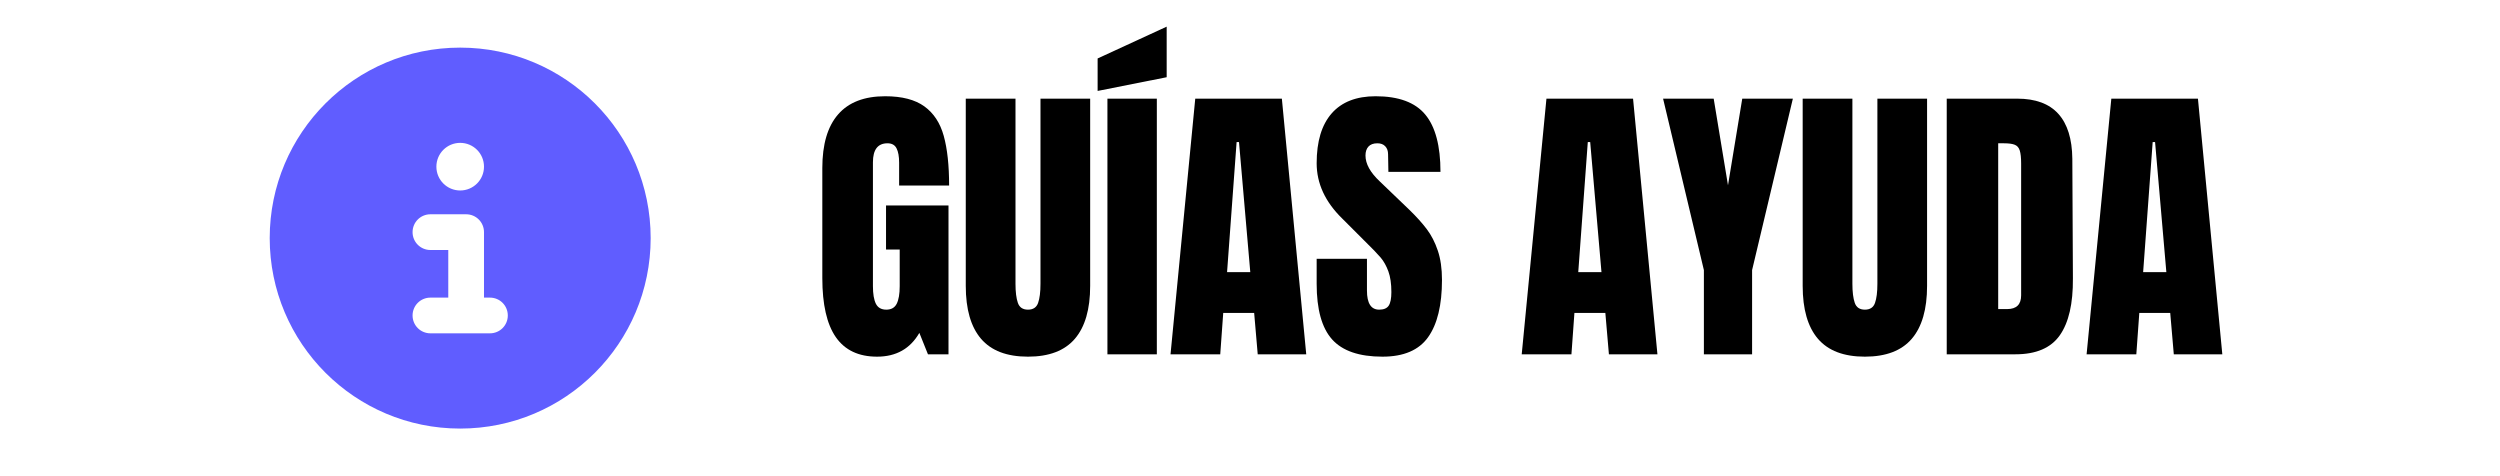 <svg xmlns="http://www.w3.org/2000/svg" xmlns:xlink="http://www.w3.org/1999/xlink" width="1344" zoomAndPan="magnify" viewBox="0 0 1008 192" height="256" preserveAspectRatio="xMidYMid meet" version="1.0"><defs><g/></defs><g fill="#000000" fill-opacity="1"><g transform="translate(327.84, 142.854)"><g><path d="M 25.797 0.953 C 18.359 0.953 12.816 -1.664 9.172 -6.906 C 5.535 -12.145 3.719 -20.082 3.719 -30.719 L 3.719 -75.125 C 3.719 -84.645 5.836 -91.844 10.078 -96.719 C 14.316 -101.602 20.641 -104.047 29.047 -104.047 C 35.836 -104.047 41.113 -102.68 44.875 -99.953 C 48.633 -97.234 51.234 -93.273 52.672 -88.078 C 54.117 -82.879 54.844 -76.203 54.844 -68.047 L 34.688 -68.047 L 34.688 -77.281 C 34.688 -79.758 34.344 -81.676 33.656 -83.031 C 32.977 -84.395 31.758 -85.078 30 -85.078 C 26.082 -85.078 24.125 -82.52 24.125 -77.406 L 24.125 -27.484 C 24.125 -24.359 24.52 -21.992 25.312 -20.391 C 26.113 -18.797 27.516 -18 29.516 -18 C 31.516 -18 32.914 -18.797 33.719 -20.391 C 34.52 -21.992 34.922 -24.359 34.922 -27.484 L 34.922 -42.234 L 29.406 -42.234 L 29.406 -60 L 54.594 -60 L 54.594 0 L 46.312 0 L 42.844 -8.641 C 39.156 -2.242 33.473 0.953 25.797 0.953 Z M 25.797 0.953 "/></g></g></g><g fill="#000000" fill-opacity="1"><g transform="translate(386.04, 142.854)"><g><path d="M 28.438 0.953 C 19.957 0.953 13.656 -1.441 9.531 -6.234 C 5.414 -11.035 3.359 -18.156 3.359 -27.594 L 3.359 -103.078 L 23.406 -103.078 L 23.406 -28.438 C 23.406 -25.156 23.723 -22.594 24.359 -20.75 C 24.992 -18.914 26.352 -18 28.438 -18 C 30.52 -18 31.879 -18.898 32.516 -20.703 C 33.16 -22.504 33.484 -25.082 33.484 -28.438 L 33.484 -103.078 L 53.516 -103.078 L 53.516 -27.594 C 53.516 -18.156 51.453 -11.035 47.328 -6.234 C 43.211 -1.441 36.914 0.953 28.438 0.953 Z M 28.438 0.953 "/></g></g></g><g fill="#000000" fill-opacity="1"><g transform="translate(442.92, 142.854)"><g><path d="M 3.594 0 L 3.594 -103.078 L 23.516 -103.078 L 23.516 0 Z M -0.359 -106.188 L -0.359 -119.281 L 27.484 -132.109 L 27.484 -111.719 Z M -0.359 -106.188 "/></g></g></g><g fill="#000000" fill-opacity="1"><g transform="translate(470.16, 142.854)"><g><path d="M 1.797 0 L 11.766 -103.078 L 46.688 -103.078 L 56.516 0 L 36.953 0 L 35.516 -16.688 L 23.047 -16.688 L 21.844 0 Z M 24.594 -33.125 L 33.953 -33.125 L 29.406 -85.562 L 28.438 -85.562 Z M 24.594 -33.125 "/></g></g></g><g fill="#000000" fill-opacity="1"><g transform="translate(528.36, 142.854)"><g><path d="M 29.047 0.953 C 19.68 0.953 12.914 -1.363 8.75 -6 C 4.594 -10.633 2.516 -18.113 2.516 -28.438 L 2.516 -38.516 L 22.797 -38.516 L 22.797 -25.688 C 22.797 -20.562 24.438 -18 27.719 -18 C 29.562 -18 30.844 -18.535 31.562 -19.609 C 32.281 -20.691 32.641 -22.516 32.641 -25.078 C 32.641 -28.441 32.238 -31.223 31.438 -33.422 C 30.633 -35.617 29.613 -37.457 28.375 -38.938 C 27.133 -40.414 24.914 -42.719 21.719 -45.844 L 12.844 -54.719 C 5.957 -61.438 2.516 -68.879 2.516 -77.047 C 2.516 -85.836 4.535 -92.535 8.578 -97.141 C 12.617 -101.742 18.52 -104.047 26.281 -104.047 C 35.562 -104.047 42.238 -101.582 46.312 -96.656 C 50.395 -91.738 52.438 -84.039 52.438 -73.562 L 31.438 -73.562 L 31.312 -80.641 C 31.312 -82.004 30.93 -83.082 30.172 -83.875 C 29.422 -84.676 28.363 -85.078 27 -85.078 C 25.395 -85.078 24.191 -84.633 23.391 -83.75 C 22.598 -82.875 22.203 -81.676 22.203 -80.156 C 22.203 -76.801 24.117 -73.32 27.953 -69.719 L 39.953 -58.203 C 42.754 -55.484 45.078 -52.898 46.922 -50.453 C 48.766 -48.016 50.242 -45.133 51.359 -41.812 C 52.484 -38.5 53.047 -34.562 53.047 -30 C 53.047 -19.844 51.18 -12.145 47.453 -6.906 C 43.734 -1.664 37.598 0.953 29.047 0.953 Z M 29.047 0.953 "/></g></g></g><g fill="#000000" fill-opacity="1"><g transform="translate(583.68, 142.854)"><g/></g></g><g fill="#000000" fill-opacity="1"><g transform="translate(611.76, 142.854)"><g><path d="M 1.797 0 L 11.766 -103.078 L 46.688 -103.078 L 56.516 0 L 36.953 0 L 35.516 -16.688 L 23.047 -16.688 L 21.844 0 Z M 24.594 -33.125 L 33.953 -33.125 L 29.406 -85.562 L 28.438 -85.562 Z M 24.594 -33.125 "/></g></g></g><g fill="#000000" fill-opacity="1"><g transform="translate(669.96, 142.854)"><g><path d="M 17.047 0 L 17.047 -33.953 L 0.594 -103.078 L 21 -103.078 L 26.766 -68.156 L 32.516 -103.078 L 52.922 -103.078 L 36.484 -33.953 L 36.484 0 Z M 17.047 0 "/></g></g></g><g fill="#000000" fill-opacity="1"><g transform="translate(723.48, 142.854)"><g><path d="M 28.438 0.953 C 19.957 0.953 13.656 -1.441 9.531 -6.234 C 5.414 -11.035 3.359 -18.156 3.359 -27.594 L 3.359 -103.078 L 23.406 -103.078 L 23.406 -28.438 C 23.406 -25.156 23.723 -22.594 24.359 -20.75 C 24.992 -18.914 26.352 -18 28.438 -18 C 30.52 -18 31.879 -18.898 32.516 -20.703 C 33.16 -22.504 33.484 -25.082 33.484 -28.438 L 33.484 -103.078 L 53.516 -103.078 L 53.516 -27.594 C 53.516 -18.156 51.453 -11.035 47.328 -6.234 C 43.211 -1.441 36.914 0.953 28.438 0.953 Z M 28.438 0.953 "/></g></g></g><g fill="#000000" fill-opacity="1"><g transform="translate(780.36, 142.854)"><g><path d="M 4.562 -103.078 L 33 -103.078 C 40.363 -103.078 45.883 -101.035 49.562 -96.953 C 53.238 -92.879 55.117 -86.844 55.203 -78.844 L 55.438 -30.594 C 55.52 -20.438 53.758 -12.797 50.156 -7.672 C 46.562 -2.555 40.602 0 32.281 0 L 4.562 0 Z M 28.922 -18.234 C 32.68 -18.234 34.562 -20.078 34.562 -23.766 L 34.562 -76.922 C 34.562 -79.242 34.379 -80.984 34.016 -82.141 C 33.66 -83.297 33 -84.07 32.031 -84.469 C 31.07 -84.875 29.594 -85.078 27.594 -85.078 L 25.312 -85.078 L 25.312 -18.234 Z M 28.922 -18.234 "/></g></g></g><g fill="#000000" fill-opacity="1"><g transform="translate(839.52, 142.854)"><g><path d="M 1.797 0 L 11.766 -103.078 L 46.688 -103.078 L 56.516 0 L 36.953 0 L 35.516 -16.688 L 23.047 -16.688 L 21.844 0 Z M 24.594 -33.125 L 33.953 -33.125 L 29.406 -85.562 L 28.438 -85.562 Z M 24.594 -33.125 "/></g></g></g><path fill="#605dff" d="M 185.547 172.801 C 227.969 172.801 262.348 138.422 262.348 96 C 262.348 53.578 227.969 19.199 185.547 19.199 C 143.129 19.199 108.746 53.578 108.746 96 C 108.746 138.422 143.129 172.801 185.547 172.801 Z M 175.949 67.199 C 175.949 61.891 180.238 57.602 185.547 57.602 C 190.859 57.602 195.148 61.891 195.148 67.199 C 195.148 72.512 190.859 76.801 185.547 76.801 C 180.238 76.801 175.949 72.512 175.949 67.199 Z M 173.547 86.398 L 187.949 86.398 C 191.938 86.398 195.148 89.609 195.148 93.602 L 195.148 120 L 197.547 120 C 201.539 120 204.746 123.211 204.746 127.199 C 204.746 131.191 201.539 134.398 197.547 134.398 L 173.547 134.398 C 169.559 134.398 166.348 131.191 166.348 127.199 C 166.348 123.211 169.559 120 173.547 120 L 180.746 120 L 180.746 100.801 L 173.547 100.801 C 169.559 100.801 166.348 97.59 166.348 93.602 C 166.348 89.609 169.559 86.398 173.547 86.398 Z M 173.547 86.398 " fill-opacity="1" fill-rule="nonzero"/></svg>